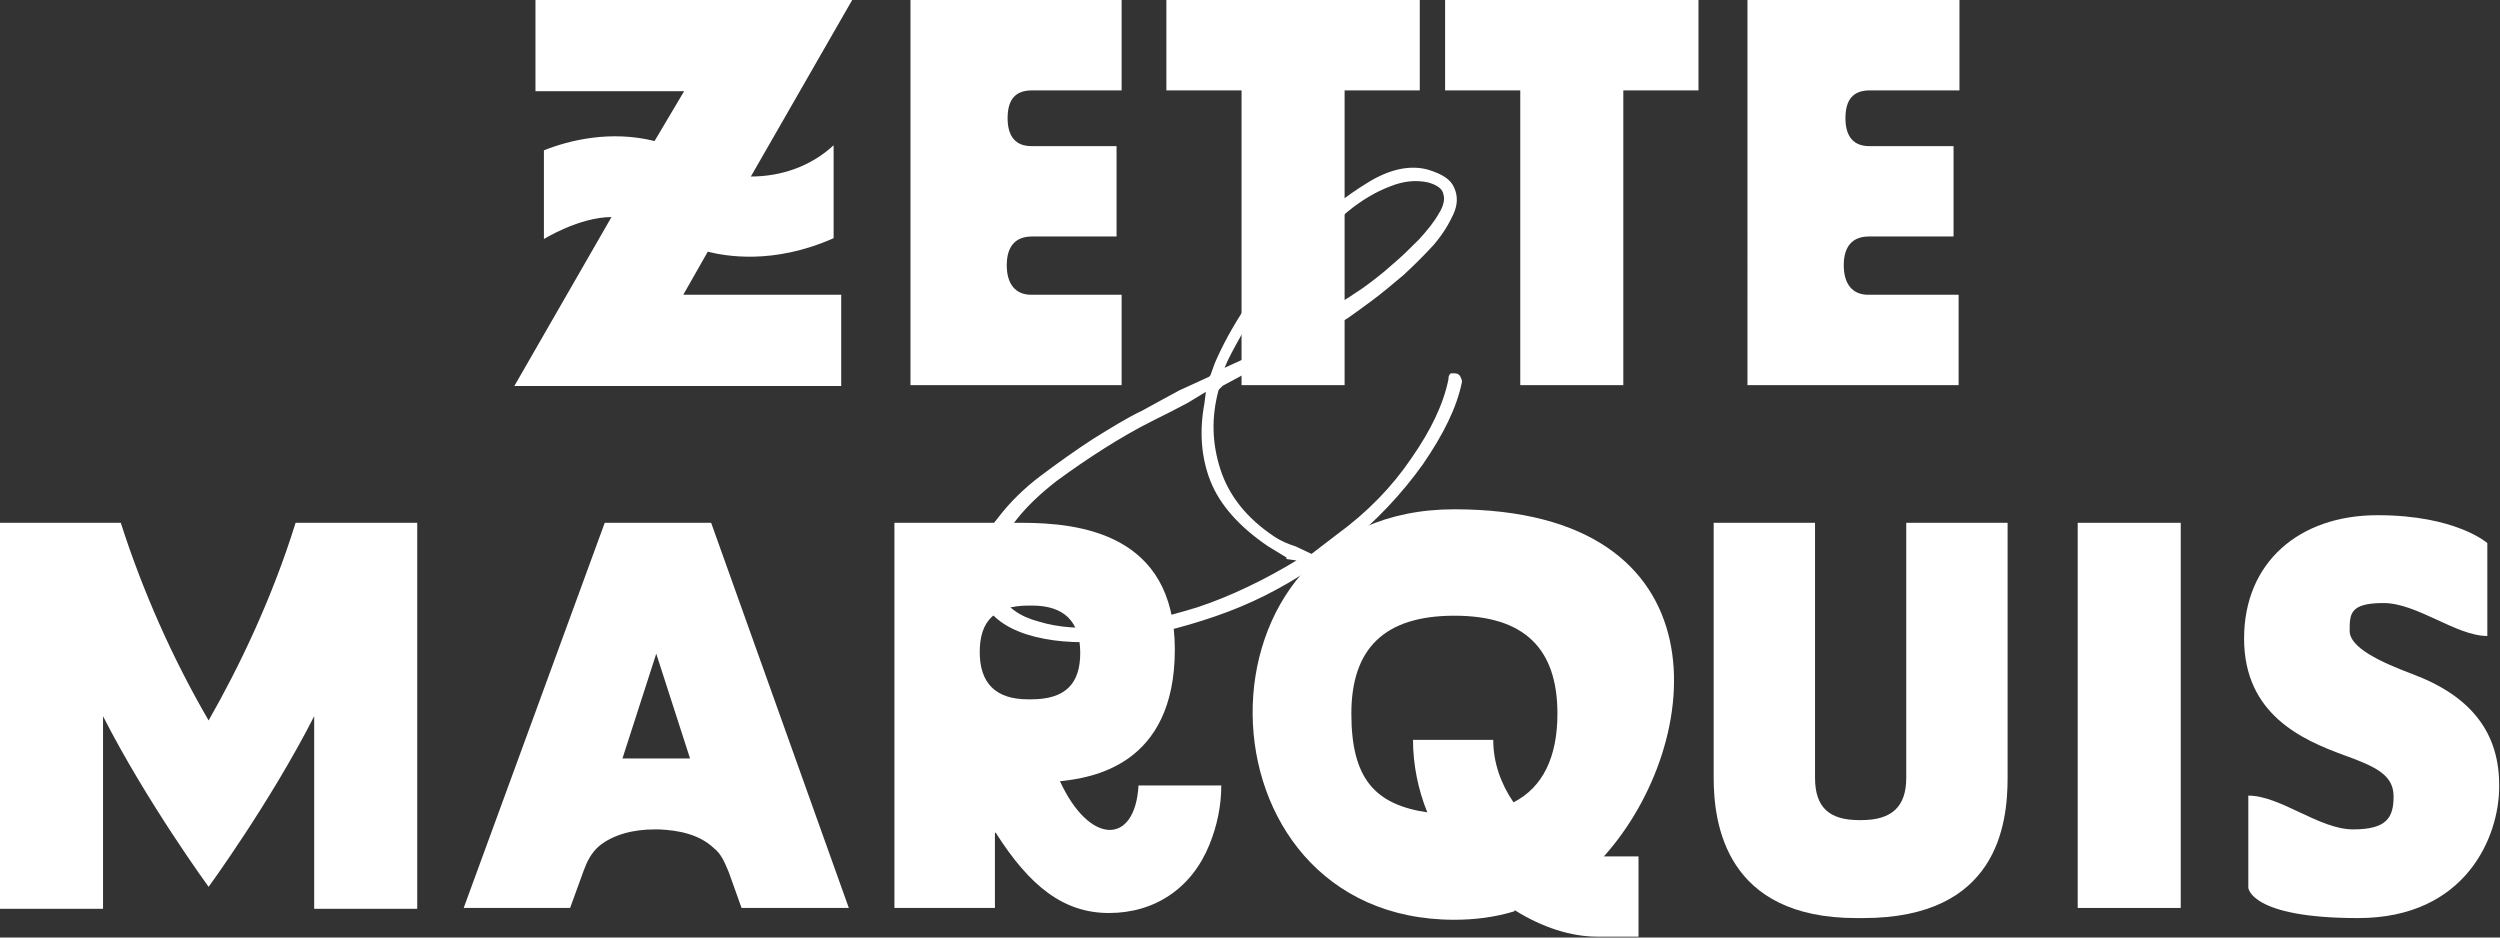 <?xml version="1.0" encoding="UTF-8"?> <svg xmlns="http://www.w3.org/2000/svg" width="296" height="111" version="1.1" viewBox="0 0 296 111"><rect x="0" y="0" width="296" height="111" fill="#333333" stroke="none"/><defs><style> .cls-1, .cls-2 { fill: #fff; } .cls-2 { stroke: #fff; stroke-linecap: round; stroke-linejoin: round; stroke-width: .2px; } </style></defs><g><g id="Calque_1"><g id="Calque_1-2" data-name="Calque_1"><g><path class="cls-1" d="M64.4,28.3v-10.5c3-1.2,7.9-2.4,13.1-1.1l3.5-5.9h-17.6V0h37.5l-12,20.9c3.6,0,7.1-1.2,9.8-3.7v11c-7.2,3.2-12.9,2.1-14.9,1.6l-2.9,5.1h18.7v10.8h-38.7l11.5-20c-3.8,0-8,2.6-8,2.6Z"></path><path class="cls-1" d="M107.8,0h25v10.7h-10.6c-2,0-2.9,1.1-2.9,3.3s1,3.3,2.8,3.3h10.1v10.7h-10c-2,0-3,1.2-3,3.4s1,3.5,2.9,3.5h10.7v10.7h-25V0h0Z"></path><path class="cls-1" d="M147,10.7h-8.9V0h30v10.7h-8.9v34.9h-12.2V10.7h0Z"></path><path class="cls-1" d="M180,10.7h-8.9V0h30v10.7h-8.9v34.9h-12.2V10.7h0Z"></path><path class="cls-1" d="M207,0h25v10.7h-10.6c-2,0-2.9,1.1-2.9,3.3s1,3.3,2.8,3.3h10v10.7h-10c-2,0-3,1.2-3,3.4s1,3.5,2.9,3.5h10.7v10.7h-25V0h.1Z"></path><path class="cls-1" d="M0,61.9h14.3c2.6,8.1,6.1,16,10.4,23.4,3.6-6.3,7.5-14.4,10.3-23.4h14.4v45.7h-12.2v-22.8c-5.2,10.2-12.5,20.2-12.5,20.2,0,0-7.3-10-12.5-20.2v22.8H0v-45.6h0Z"></path><path class="cls-1" d="M71.5,61.9h12.7l16.3,45.6h-12.7l-1.5-4.2c-.5-1.2-.9-2.2-1.8-2.9-1.7-1.6-4.1-2.1-6.5-2.2h-.5c-2.5,0-4.9.6-6.6,2-.9.8-1.4,1.8-1.8,2.9l-1.6,4.4h-12.6l16.7-45.6h-.1ZM81.7,89.8l-4-12.4-4,12.4h8Z"></path><path class="cls-1" d="M117.8,98.6v8.9h-11.9v-45.6h15c6.8,0,18.2,1.2,18.2,15s-9.9,15.2-13.6,15.6c3.5,7.6,8.9,7.6,9.3.5h9.8c0,2.4-.5,4.8-1.4,7-2.1,5.2-6.5,8.1-11.9,8.1s-9.4-3.2-13.4-9.5h-.1ZM121.7,82.8h.4c4,0,5.8-1.8,5.8-5.5s-1.9-5.6-5.7-5.6h-.4c-4,0-5.8,1.8-5.8,5.5s1.9,5.6,5.7,5.6Z"></path><path class="cls-1" d="M179.3,107.9c-2.3.7-4.7,1-7.1,1-31.4,0-32.3-48.6,0-48.6s29.8,27.6,17.7,41.1h4.1v9.5h-4.9c-3.1,0-6.5-1.1-9.7-3.1h-.1ZM169,96.2c-1.1-2.7-1.7-5.7-1.7-8.6h9.5c0,2.7.9,5.2,2.4,7.4,3.5-1.8,5.2-5.4,5.2-10.5,0-7.7-3.9-11.6-12.2-11.6s-12.2,3.9-12.2,11.6,2.8,10.8,9.1,11.7h-.1Z"></path><path class="cls-1" d="M202.9,92.1v-30.2h12v30.2c0,3.5,1.7,5,5.2,5h.3c3.6,0,5.3-1.6,5.3-5v-30.2h12v30.2c0,5.5-1.2,16.6-17.1,16.6h-.8c-15.5,0-16.9-11.2-16.9-16.6h0Z"></path><path class="cls-1" d="M246,61.9h12.2v45.6h-12.2v-45.6h0Z"></path><path class="cls-1" d="M266.2,105.2v-11c3.8,0,8.4,4,12.4,4s4.8-1.4,4.8-3.9-2-3.5-5.9-4.9c-4.9-1.8-11.8-4.8-11.8-13.8s6.5-14.6,15.8-14.6,13,3.3,13,3.3v11c-3.7,0-8.3-3.9-12.3-3.9s-4,1.3-4,3.3,3.7,3.7,7.4,5.1c7,2.6,10.4,7,10.3,13.4,0,5.8-3.9,15.5-16.7,15.5s-13-3.6-13-3.6h0Z"></path></g><path class="cls-2" d="M143.4,44.5l.5-1.4c.8-1.9,2.1-4.4,4-7.2,1.9-2.9,4.1-5.6,6.5-8.1s5-4.5,7.6-6.1,5-2.1,7.1-1.5c1.6.5,2.6,1.1,3,2.1.4.9.4,1.9-.1,3s-1.2,2.3-2.3,3.6c-1.1,1.2-2.3,2.4-3.6,3.6-1.3,1.1-2.5,2.1-3.7,3s-2.2,1.6-2.9,2.1c-1.7,1-3.1,1.8-4.2,2.5-1.1.6-2.1,1.2-3.2,1.7-1,.5-2.1,1.1-3.2,1.6s-2.5,1.3-4.2,2.2l-.5.5c-.9,3.3-.8,6.4.2,9.5s3.1,5.8,6.4,8c.9.6,1.7.9,2.6,1.2l1.9.9,3-2.3c3.7-2.7,6.6-5.7,8.9-9.1,2.3-3.3,3.8-6.4,4.4-9.4,0-.2,0-.4.2-.6h.2c.4,0,.6,0,.8.3.1.2.2.4.2.6-.6,3-2.2,6.2-4.6,9.7-2.5,3.5-5.5,6.7-9.2,9.7l-2.1,1.4,1.6.5c3.2.5,6.6.5,10.2,0,3.6-.4,7.1-1.2,10.3-2.4,1.1-.5,1.7-.4,1.7.2s-.4,1-1.2,1.2c-3.4,1.1-7.1,1.9-10.9,2.3-3.8.4-7.4.4-10.6,0l-2.8-.7c-3.7,2.5-7.5,4.4-11.6,5.8s-7.9,2.3-11.6,2.8c-3.6.4-6.8.3-9.6-.4-2.8-.7-4.7-1.9-5.8-3.6-1.1-1.7-1.4-3.4-1.1-5.2s1.2-3.5,2.6-5.2c1.3-1.7,3-3.4,5-4.9s4.1-3,6.1-4.3c2.1-1.3,4-2.5,5.9-3.4,1.8-1,3.3-1.8,4.4-2.4l3.5-1.6h0l.2-.2ZM152.5,66l-2.3-1.4c-3.4-2.3-5.7-4.9-6.8-7.7s-1.3-5.9-.7-9.1l.2-1.6-2.3,1.4c-1.1.6-2.5,1.3-4.3,2.2s-3.7,2-5.6,3.2c-1.9,1.2-3.8,2.5-5.7,3.9-1.8,1.4-3.4,2.9-4.6,4.4s-2.1,3.1-2.6,4.6-.3,3.1.6,4.6c.8,1.5,2.3,2.6,4.6,3.2,2.3.7,5,.9,8.2.6s6.7-1.1,10.6-2.3c3.9-1.3,7.9-3.2,12-5.7l-1.4-.2h.1ZM158.6,36c.7-.4,1.6-1,2.8-1.8,1.1-.8,2.3-1.7,3.4-2.7,1.2-1,2.3-2.1,3.3-3.1,1-1.1,1.8-2.1,2.3-3,.6-.9.8-1.8.6-2.4-.1-.7-.8-1.2-1.9-1.5-1.4-.3-2.9-.2-4.6.5-1.6.6-3.3,1.6-4.9,2.9s-3.2,2.8-4.9,4.5-3.1,3.4-4.4,5.2c-1.3,1.8-2.4,3.4-3.4,5-.9,1.6-1.6,2.9-2,3.9v.2l3.5-1.6c1.4-.8,2.5-1.4,3.2-1.8.7-.4,1.4-.8,2-1.2s1.2-.7,1.9-1.2c.7-.4,1.7-1.1,3-1.9h0Z"></path></g></g></g></svg> 